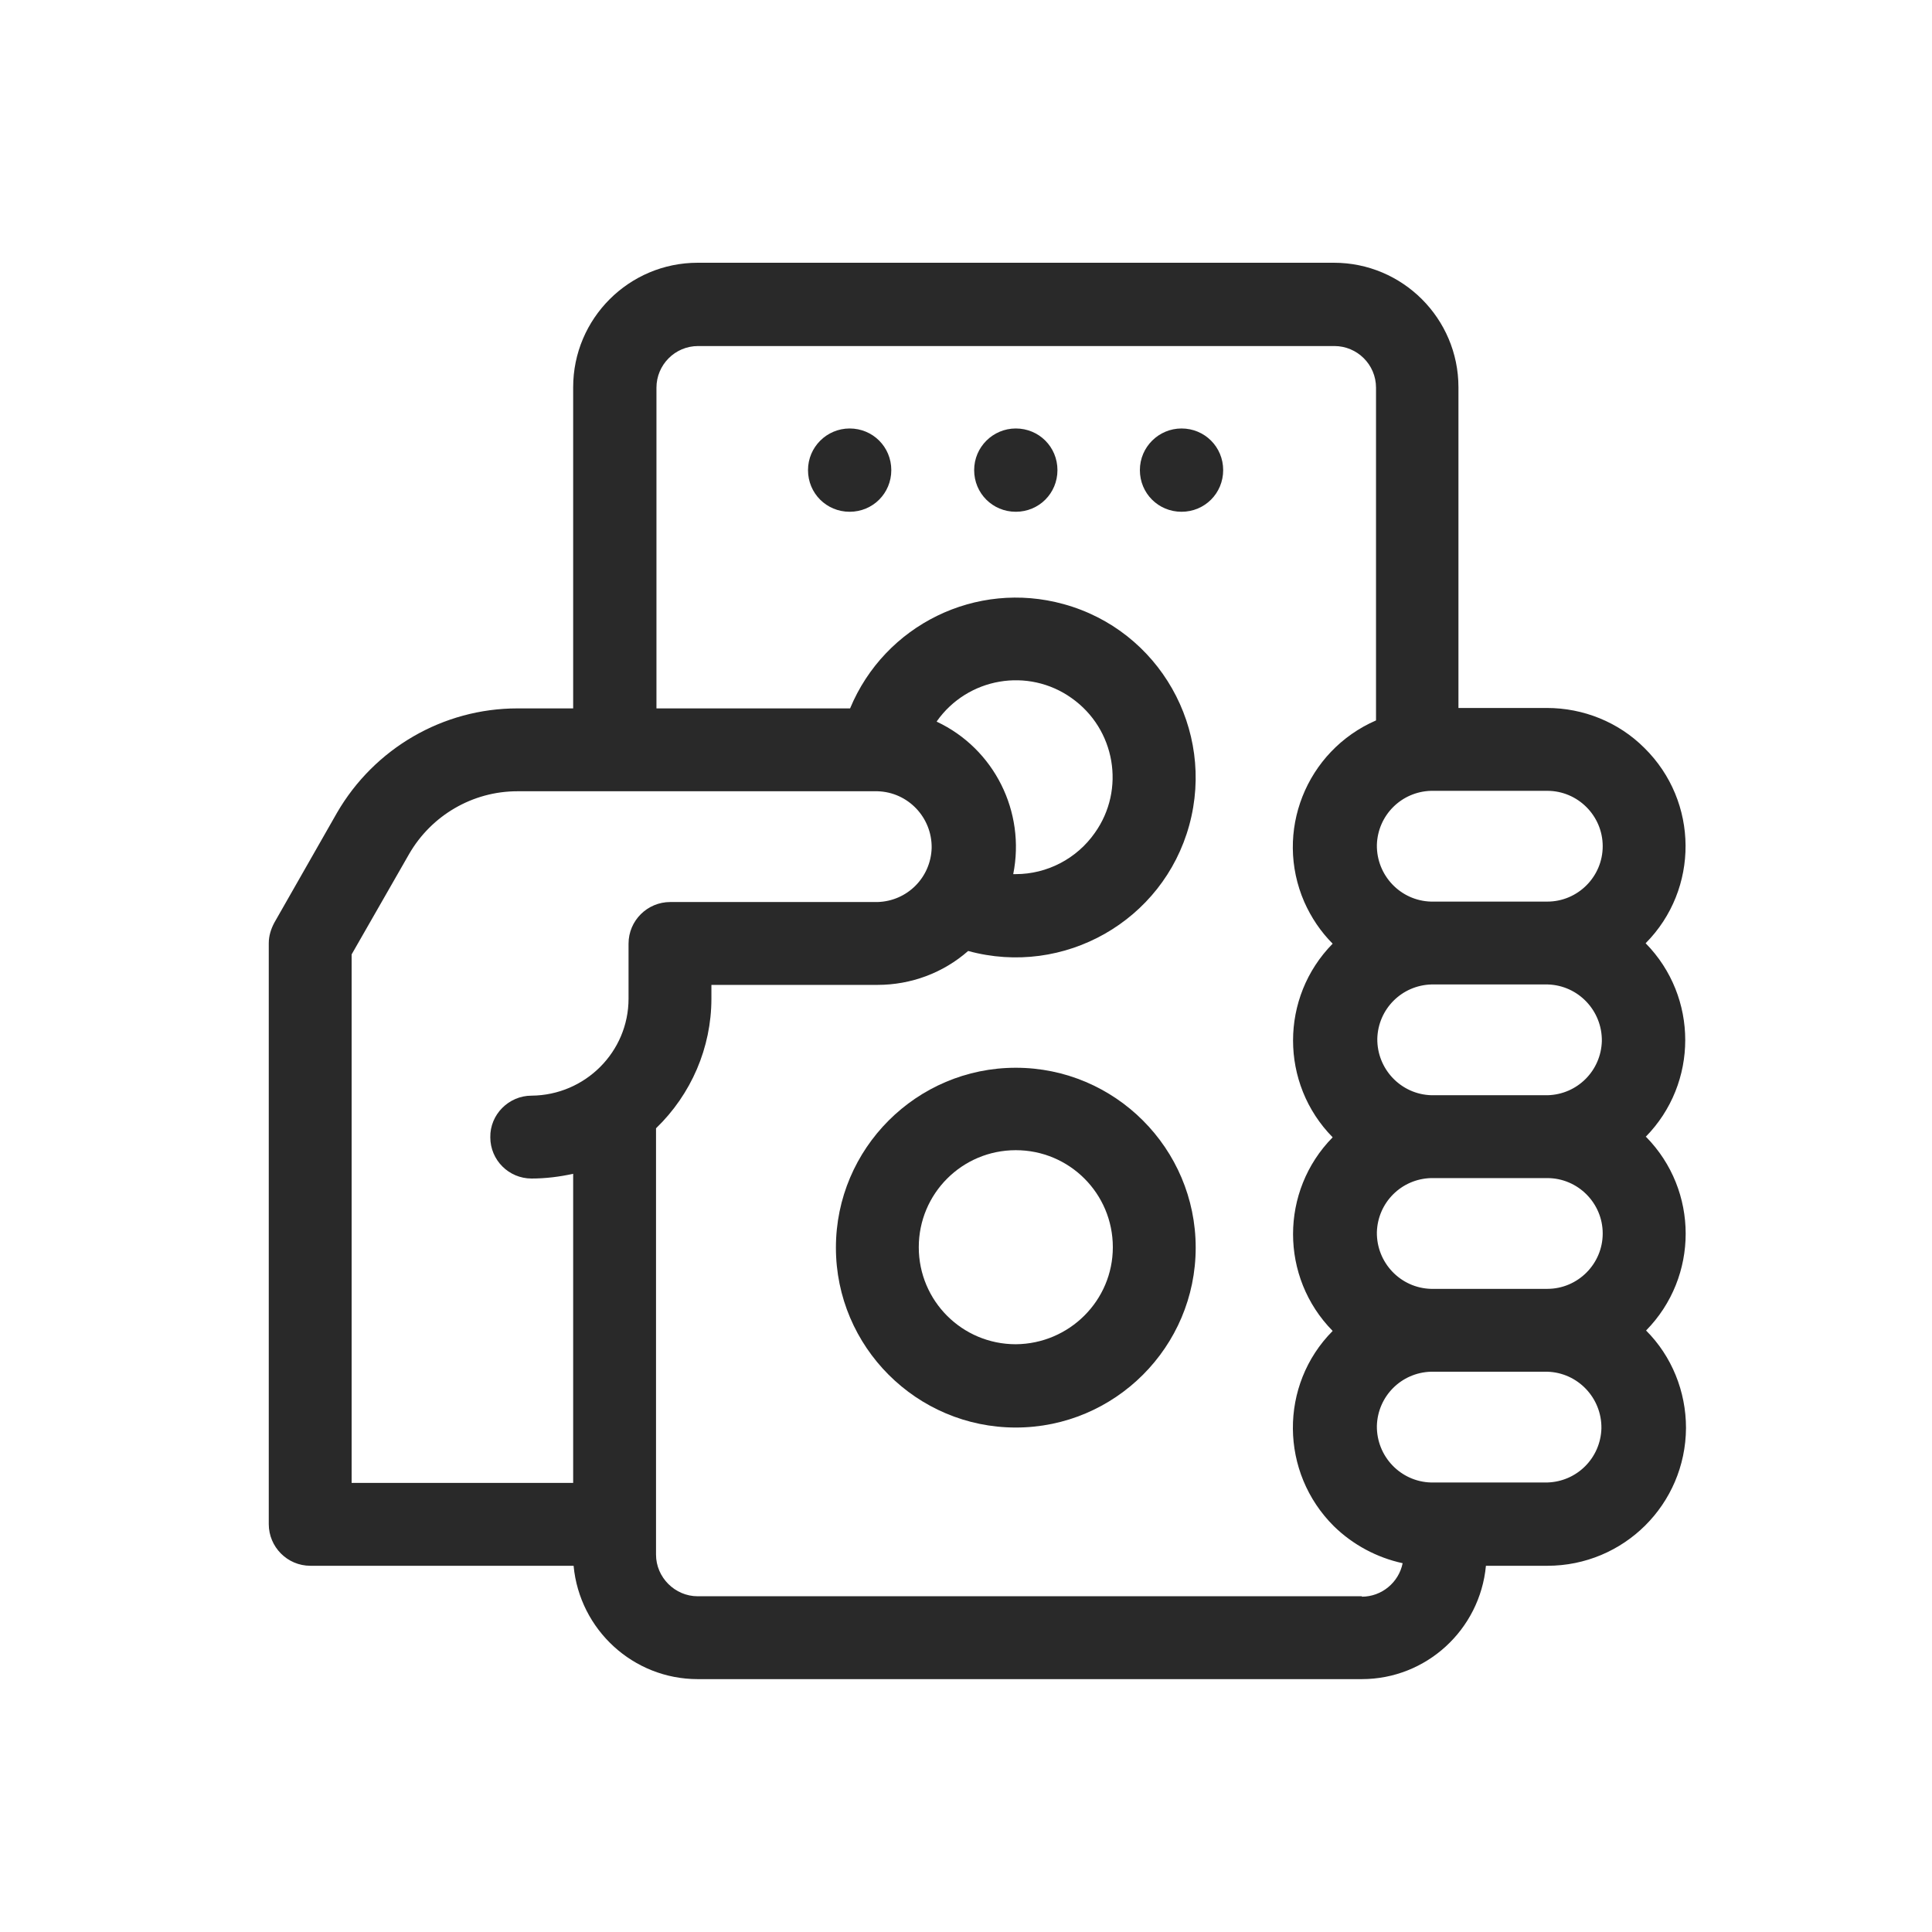 <?xml version="1.0" encoding="UTF-8"?><svg id="bearbeitungsmaschinen" xmlns="http://www.w3.org/2000/svg" viewBox="0 0 45 45"><path d="M38.33,26.48c1.23-1.25,1.23-3.26,0-4.51h0c1.25-1.26,1.24-3.3-.03-4.55-.6-.6-1.42-.93-2.27-.93h-2.06v-7.47c0-1.6-1.3-2.9-2.9-2.9h-14.82c-1.6,0-2.9,1.3-2.9,2.9v7.48h-1.3c-1.73,0-3.33,.93-4.2,2.43l-1.46,2.56c-.08,.15-.13,.31-.13,.48v13.53c0,.53,.43,.97,.97,.97h6.13c.14,1.49,1.39,2.64,2.89,2.64h15.47c1.5,0,2.75-1.15,2.89-2.64h1.43c1.78,0,3.22-1.43,3.23-3.21,0-.85-.33-1.67-.93-2.27,1.23-1.25,1.23-3.26,0-4.51Zm-23.69-4.51v1.29c0,1.24-1.01,2.25-2.26,2.26-.53,0-.97,.44-.96,.97,0,.53,.43,.96,.96,.96,.33,0,.65-.04,.97-.11v7.2h-5.16v-12.31l1.34-2.34c.52-.9,1.48-1.46,2.52-1.46h8.39c.71,.02,1.27,.61,1.26,1.32-.02,.69-.57,1.24-1.26,1.26h-4.83c-.53,0-.97,.43-.97,.97Zm17.08,15.21h-15.47c-.53,0-.97-.44-.97-.97v-9.93c.82-.79,1.29-1.88,1.29-3.02v-.32h3.87c.78,0,1.53-.28,2.11-.79,2.23,.61,4.54-.7,5.15-2.93,.61-2.23-.7-4.54-2.93-5.15-2.03-.56-4.16,.48-4.97,2.43h-4.51v-7.47c0-.53,.43-.97,.97-.97h14.82c.53,0,.97,.43,.97,.97v7.75c-1.63,.71-2.38,2.6-1.67,4.23,.16,.36,.38,.69,.66,.97-1.23,1.25-1.23,3.26,0,4.51-1.23,1.25-1.23,3.26,0,4.51-1.25,1.26-1.23,3.3,.03,4.55,.44,.43,1,.73,1.6,.86-.09,.45-.49,.78-.95,.78Zm-9.9-20.38h0c.72-1.02,2.13-1.26,3.14-.54,1.02,.72,1.26,2.13,.54,3.14-.42,.6-1.11,.96-1.84,.96h-.06c.29-1.45-.44-2.92-1.78-3.55Zm14.22,17.73h-2.71c-.71-.02-1.27-.61-1.26-1.32,.02-.69,.57-1.24,1.26-1.26h2.71c.71,.02,1.27,.61,1.26,1.32-.02,.69-.57,1.24-1.26,1.26Zm1.29-5.8c0,.71-.58,1.29-1.29,1.29h-2.71c-.71-.02-1.27-.61-1.26-1.32,.02-.69,.57-1.24,1.26-1.26h2.71c.71,0,1.29,.58,1.29,1.29h0Zm-5.25-4.54c.02-.69,.57-1.24,1.26-1.26h2.71c.71,.02,1.27,.61,1.26,1.32-.02,.69-.57,1.24-1.26,1.26h-2.71c-.71-.02-1.27-.61-1.26-1.32Zm5.25-4.48c0,.71-.58,1.29-1.29,1.29h-2.71c-.71-.02-1.27-.61-1.26-1.32,.02-.69,.57-1.24,1.26-1.26h2.71c.71,0,1.29,.58,1.29,1.29h0Z" fill="#292929"/><path d="M19.79,9.98c-.53,0-.97,.43-.97,.97s.43,.97,.97,.97,.97-.43,.97-.97-.43-.97-.97-.97Z" fill="#292929"/><path d="M23.66,9.98c-.53,0-.97,.43-.97,.97s.43,.97,.97,.97,.97-.43,.97-.97-.43-.97-.97-.97Z" fill="#292929"/><path d="M27.52,9.98c-.53,0-.97,.43-.97,.97s.43,.97,.97,.97,.97-.43,.97-.97-.43-.97-.97-.97Z" fill="#292929"/><path d="M23.66,24.87c-2.31,0-4.19,1.88-4.19,4.19s1.88,4.19,4.19,4.19,4.19-1.88,4.19-4.19c0-2.31-1.88-4.19-4.19-4.19Zm0,6.44c-1.25,0-2.26-1.01-2.26-2.26s1.01-2.26,2.26-2.26,2.26,1.01,2.26,2.26c0,1.24-1.01,2.25-2.26,2.26Z" fill="#292929"/></svg>